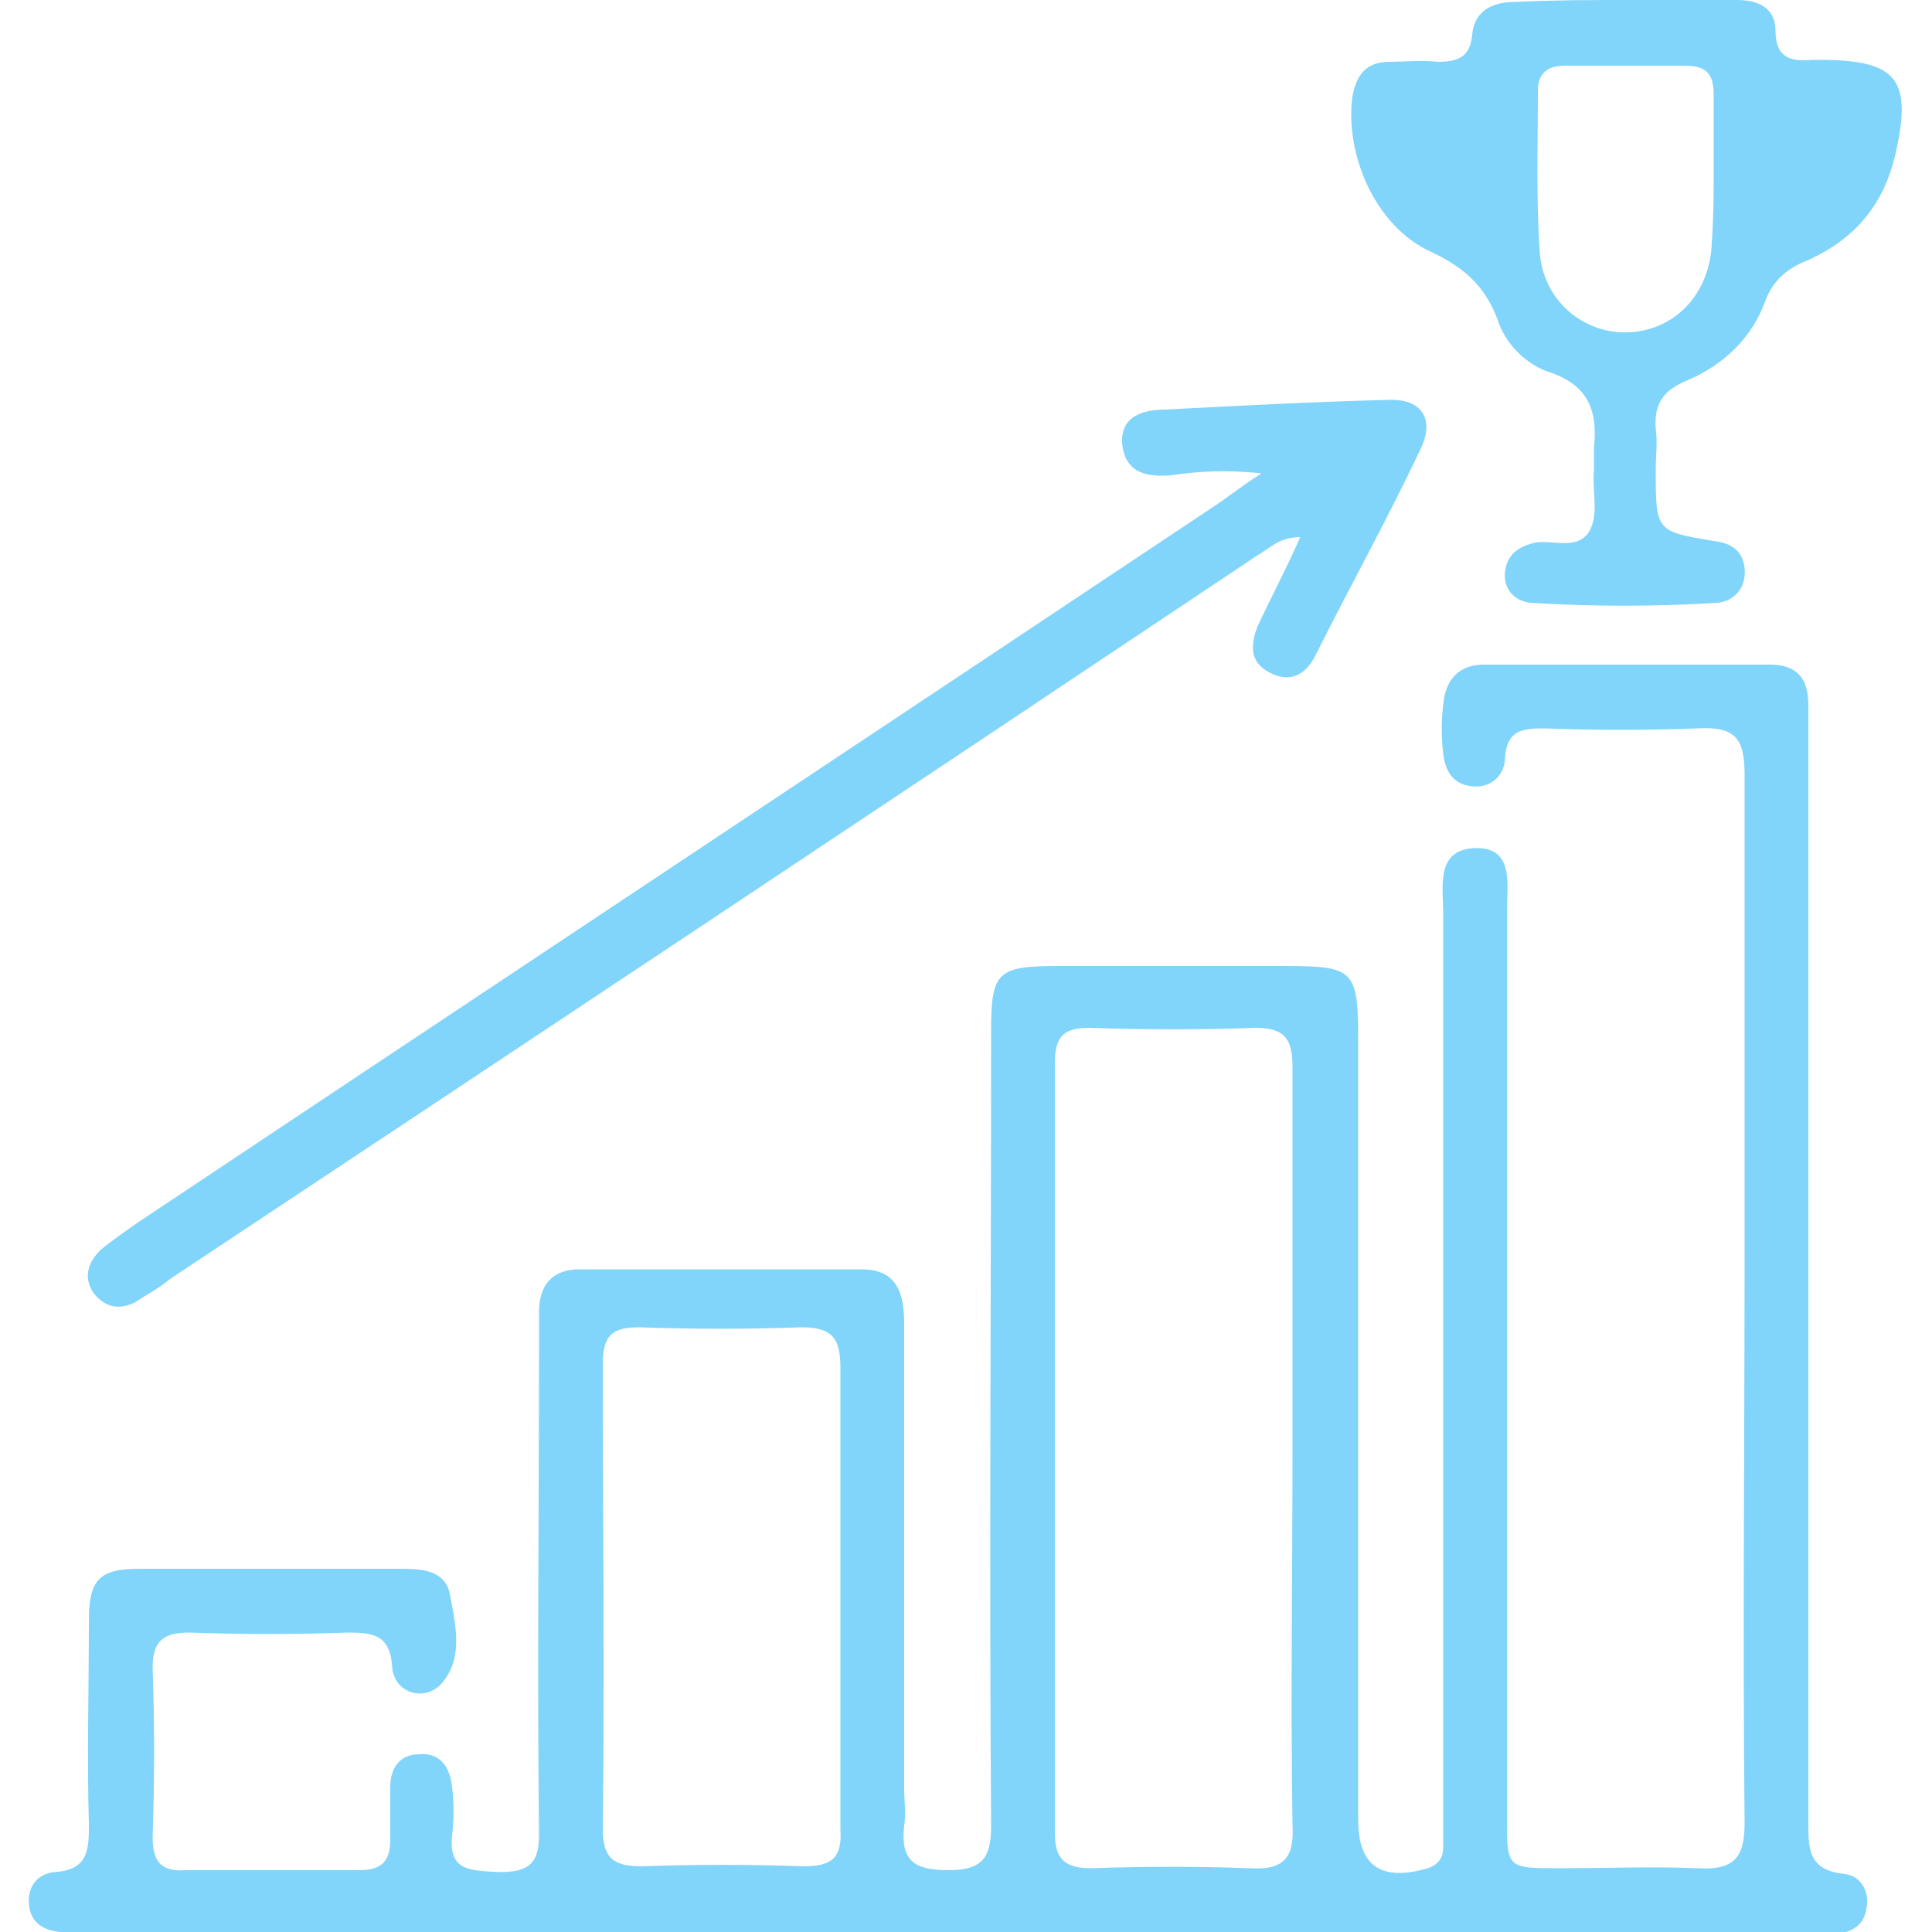 <?xml version="1.0" encoding="utf-8"?>
<!-- Generator: Adobe Illustrator 25.4.1, SVG Export Plug-In . SVG Version: 6.00 Build 0)  -->
<svg version="1.1" id="Layer_1" xmlns="http://www.w3.org/2000/svg" xmlns:xlink="http://www.w3.org/1999/xlink" x="0px" y="0px"
	 viewBox="0 0 100 100" style="enable-background:new 0 0 100 100;" xml:space="preserve">
<style type="text/css">
	.st0{fill:#81D4FA;}
</style>
<g>
	<path class="st0" d="M49,100c-14.7,0-29.3,0-44,0c-0.6,0-1.3,0-1.9,0c-0.9-0.1-1.5-0.5-1.6-1.4c-0.1-0.9,0.4-1.6,1.3-1.7
		c1.8-0.1,1.8-1.2,1.8-2.5c-0.1-3.5,0-7,0-10.5c0-2.1,0.5-2.7,2.6-2.7c4.5,0,9.1,0,13.6,0c1.1,0,2.3,0.1,2.5,1.4
		c0.3,1.6,0.7,3.3-0.5,4.6c-0.9,0.9-2.4,0.4-2.5-0.9c-0.1-1.7-1-1.8-2.3-1.8c-2.7,0.1-5.5,0.1-8.2,0c-1.3,0-1.9,0.4-1.9,1.8
		c0.1,2.9,0.1,5.8,0,8.8c0,1.2,0.4,1.8,1.7,1.7c3,0,6,0,9,0c1.2,0,1.6-0.5,1.6-1.6c0-0.9,0-1.8,0-2.7c0-1,0.5-1.7,1.5-1.7
		c1.1-0.1,1.6,0.7,1.7,1.7c0.1,0.8,0.1,1.7,0,2.5c-0.2,1.9,1,1.8,2.4,1.9c1.4,0,2.1-0.3,2.1-1.9c-0.1-8.4,0-16.9,0-25.3
		c0-0.6,0-1.2,0-1.8c0-1.4,0.7-2.2,2.1-2.2c4.9,0,9.7,0,14.6,0c1.8,0,2.2,1.2,2.2,2.8c0,8,0,16.1,0,24.1c0,0.6,0.1,1.3,0,1.9
		c-0.2,1.8,0.5,2.3,2.3,2.3c1.8,0,2.2-0.7,2.2-2.3c-0.1-13.7,0-27.4,0-41.1c0-3.1,0.3-3.4,3.5-3.4c3.9,0,7.8,0,11.7,0
		c3.6,0,3.8,0.2,3.8,3.9c0,13.4,0,26.9,0,40.3c0,2.4,1.2,3.2,3.6,2.5c0.6-0.2,0.8-0.6,0.8-1.1c0-0.6,0-1.2,0-1.8c0-15.5,0-31,0-46.5
		c0-1.4-0.4-3.3,1.6-3.4c2.1-0.1,1.7,1.9,1.7,3.3c0,15.6,0,31.3,0,46.9c0,2.6,0,2.6,2.7,2.6c2.4,0,4.8-0.1,7.2,0
		c1.8,0.1,2.4-0.5,2.4-2.3c-0.1-9.9,0-19.7,0-29.6c0-8.2,0-16.5,0-24.7c0-1.9-0.5-2.5-2.4-2.4c-2.7,0.1-5.3,0.1-8,0
		c-1.1,0-1.9,0.1-2,1.5c0,0.9-0.7,1.6-1.7,1.5c-1-0.1-1.4-0.8-1.5-1.7c-0.1-0.8-0.1-1.7,0-2.5c0.1-1.3,0.8-2.1,2.1-2.1
		c4.9,0,9.9,0,14.8,0c1.4,0,2,0.7,2,2.1c0,1.2,0,2.3,0,3.5c0,18,0,36.1,0,54.1c0,1.5-0.1,2.7,1.9,2.9c0.8,0.1,1.3,0.9,1.1,1.8
		c-0.1,0.8-0.7,1.2-1.5,1.3c-0.6,0.1-1.3,0-1.9,0C78.5,100,63.8,100,49,100z M66.9,74.8c0-6.5,0-13.1,0-19.6c0-1.4-0.4-2-1.9-2
		c-2.9,0.1-5.7,0.1-8.6,0c-1.3,0-1.8,0.4-1.8,1.8c0,13.3,0,26.6,0,39.9c0,1.4,0.6,1.8,1.9,1.8c2.7-0.1,5.5-0.1,8.2,0
		c1.7,0.1,2.3-0.5,2.2-2.2C66.8,87.9,66.9,81.4,66.9,74.8z M43.5,82.9c0-4,0-8,0-12.1c0-1.5-0.4-2.1-2-2.1c-2.8,0.1-5.6,0.1-8.4,0
		c-1.4,0-1.9,0.4-1.9,1.9c0,8,0.1,16.1,0,24.1c0,1.5,0.6,1.9,2,1.9c2.8-0.1,5.6-0.1,8.4,0c1.4,0,2-0.4,1.9-1.9
		C43.5,90.8,43.5,86.9,43.5,82.9z"/>
	<path class="st0" d="M84.3,0c1.9,0,3.8,0,5.6,0c1.1,0,2,0.4,2,1.6c0,1.4,0.8,1.6,1.9,1.5c0.1,0,0.3,0,0.4,0c4,0,4.8,1,3.9,4.9
		c-0.6,2.6-2.1,4.4-4.6,5.5c-1,0.4-1.7,1-2.1,2c-0.7,2-2.2,3.4-4.1,4.2c-1.2,0.5-1.7,1.2-1.6,2.5c0.1,0.7,0,1.4,0,2.1
		c0,3.2,0,3.2,3,3.7c0.9,0.1,1.5,0.5,1.6,1.4c0.1,1-0.5,1.7-1.4,1.8c-3.2,0.2-6.5,0.2-9.7,0c-0.8-0.1-1.4-0.7-1.3-1.6
		c0.1-0.9,0.7-1.3,1.5-1.5c0.9-0.2,2.1,0.4,2.8-0.5c0.6-0.9,0.2-2.1,0.3-3.2c0-0.4,0-0.8,0-1.2c0.2-1.8-0.2-3.2-2.2-3.9
		c-1.3-0.4-2.4-1.5-2.8-2.8c-0.7-1.8-1.8-2.7-3.5-3.5C71.2,11.7,69.6,8,70,5c0.2-1.1,0.7-1.8,1.9-1.8c0.8,0,1.7-0.1,2.5,0
		c1,0,1.7-0.2,1.8-1.4c0.1-1.2,1-1.7,2.2-1.7C80.5,0,82.4,0,84.3,0z M88.7,8.8c0-1.3,0-2.6,0-3.9c0-1.1-0.4-1.5-1.5-1.5
		c-2.1,0-4.2,0-6.2,0c-0.8,0-1.4,0.3-1.4,1.3c0,2.8-0.1,5.6,0.1,8.4c0.2,2.5,2.3,4.2,4.6,4.1c2.4-0.1,4.2-2,4.3-4.6
		C88.7,11.2,88.7,10,88.7,8.8z"/>
	<path class="st0" d="M65.3,24.5c-1.9-0.2-3.3-0.1-4.7,0.1c-1.2,0.1-2.3-0.1-2.5-1.5c-0.2-1.5,1-1.9,2.2-1.9
		c3.8-0.2,7.6-0.4,11.5-0.5c1.8-0.1,2.5,1,1.7,2.6c-1.7,3.6-3.6,7-5.4,10.6c-0.5,1-1.3,1.5-2.4,0.9c-1-0.5-1-1.4-0.6-2.4
		c0.7-1.5,1.5-3,2.2-4.6c-1.1,0-1.6,0.6-2.3,1c-18.7,12.5-37.5,25-56.2,37.4C8.2,66.7,7.6,67,7,67.4c-0.8,0.4-1.5,0.3-2.1-0.4
		c-0.6-0.8-0.4-1.6,0.3-2.3c0.6-0.5,1.2-0.9,1.9-1.4C25.7,50.9,44.4,38.5,63,26.1C63.6,25.7,64.2,25.2,65.3,24.5z"/>
</g>
</svg>
